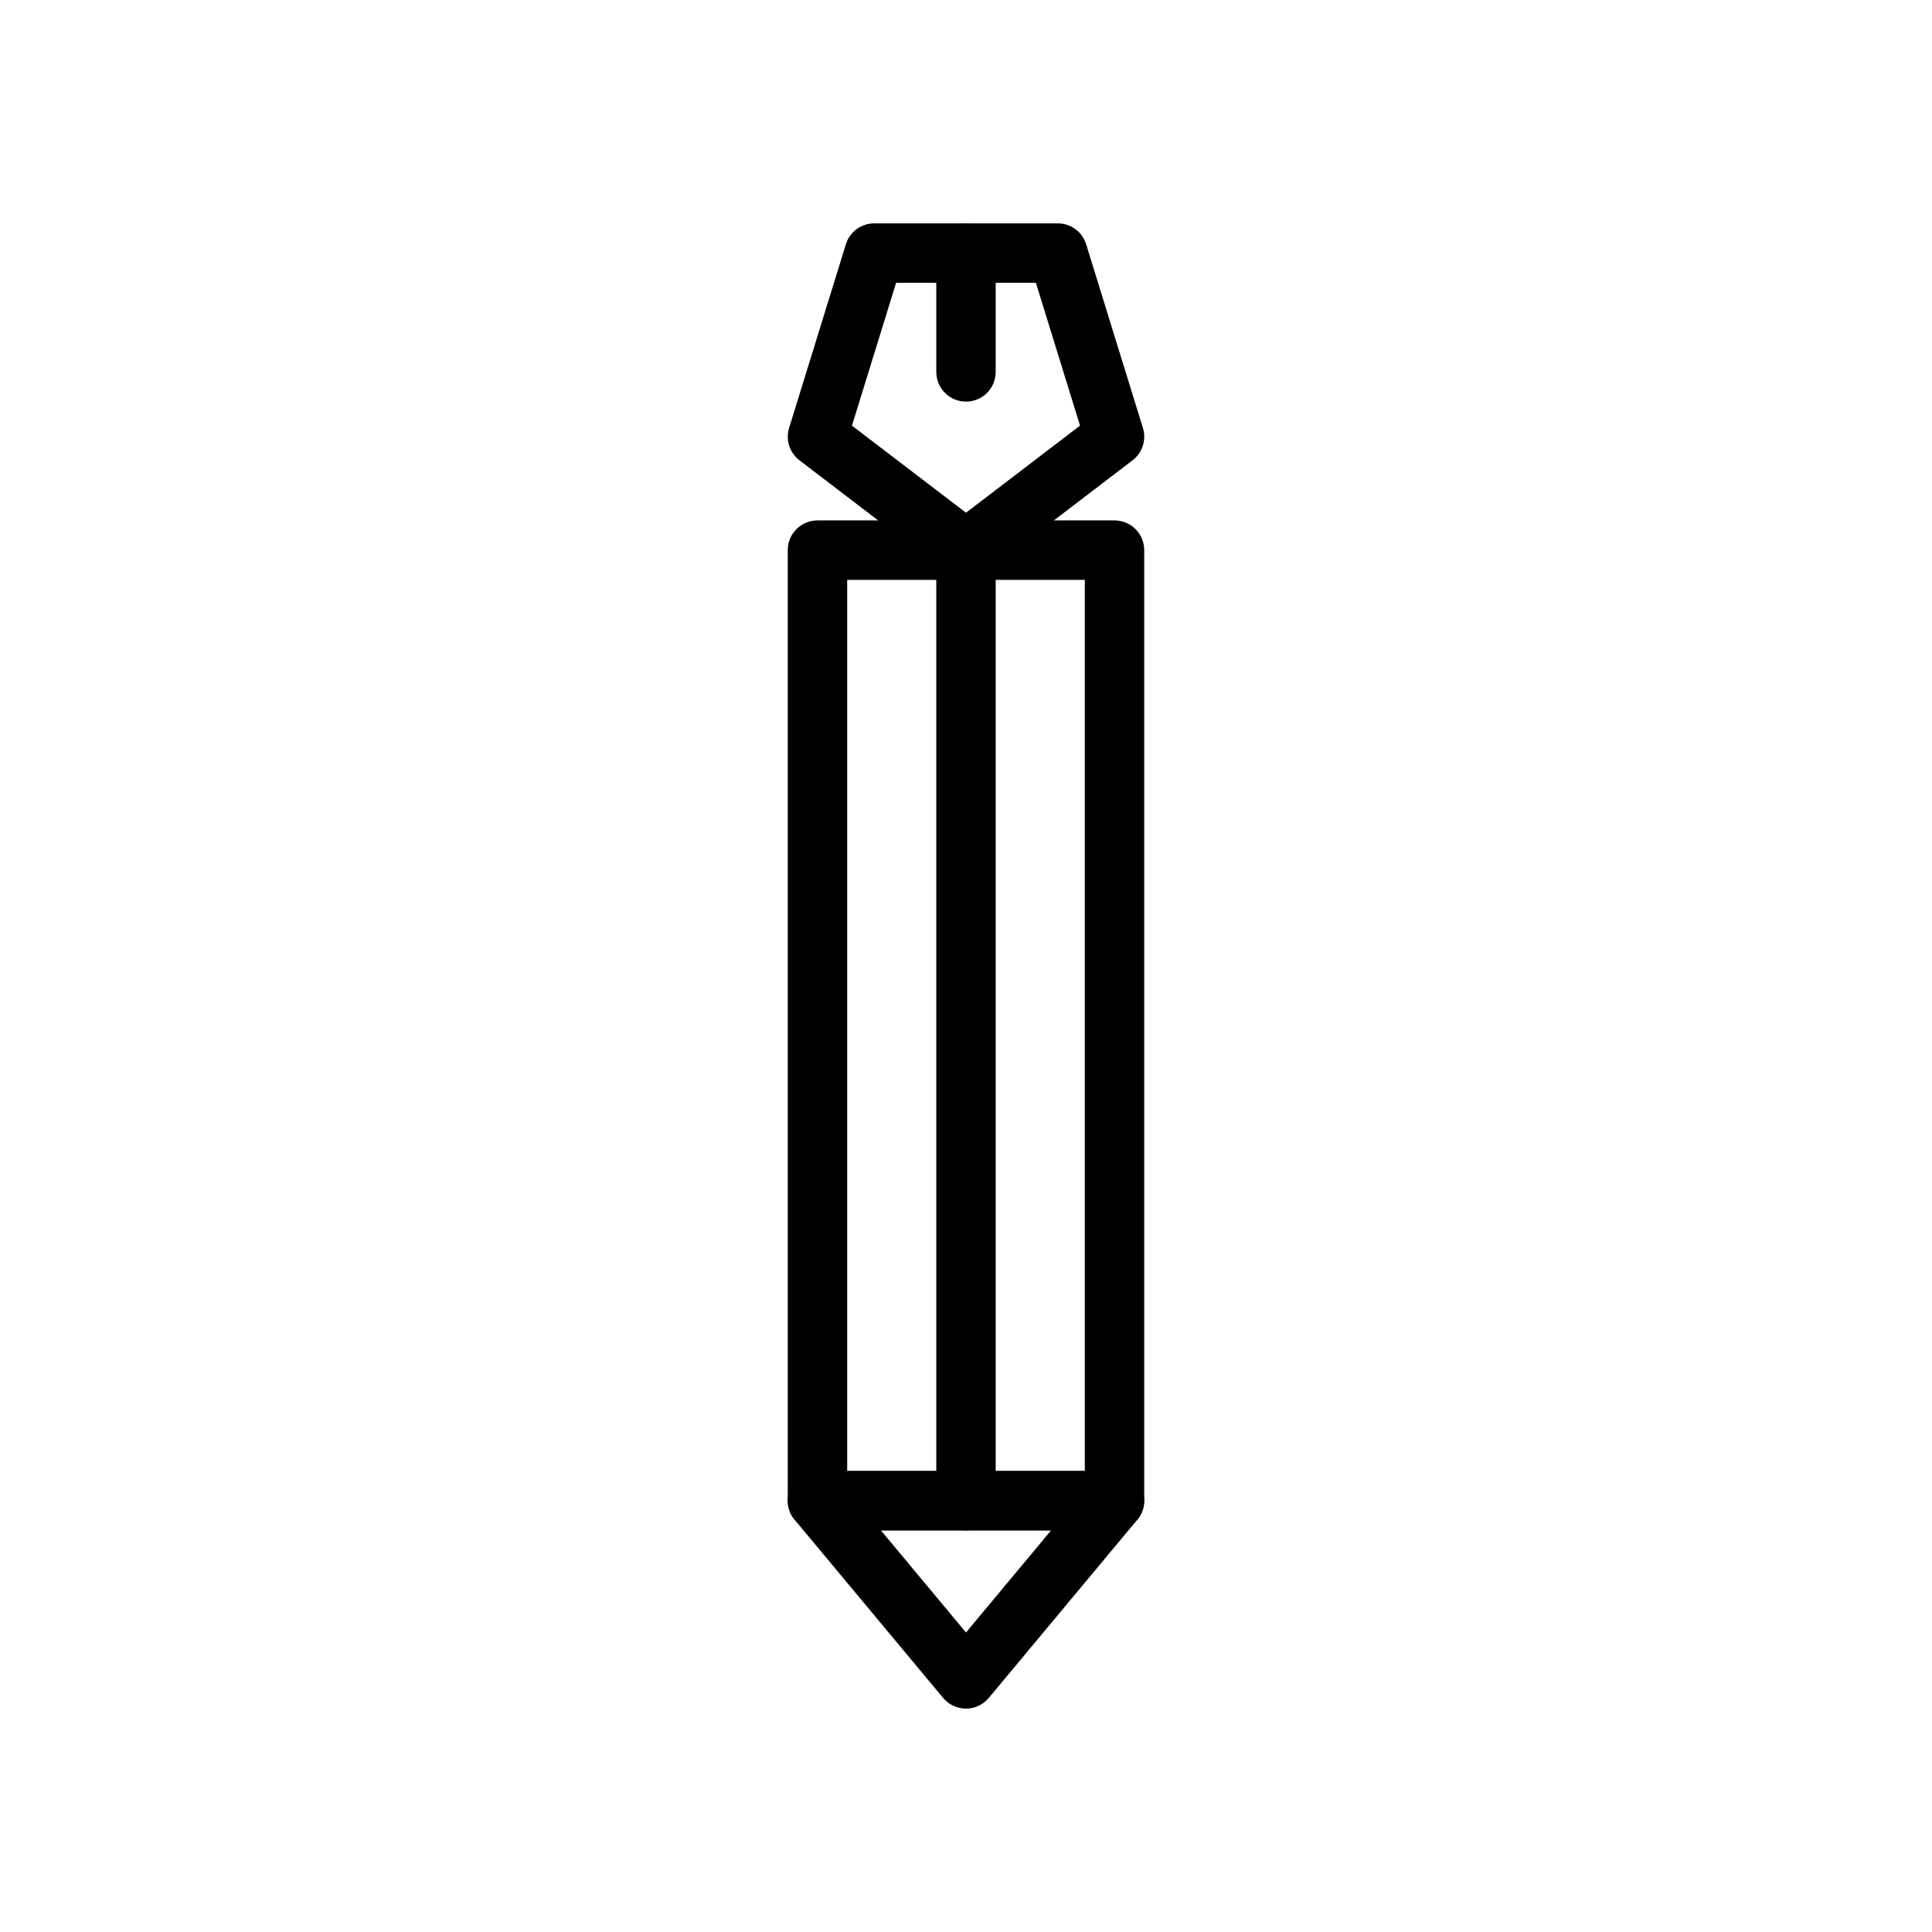 <?xml version="1.0" encoding="UTF-8"?>
<!-- Uploaded to: ICON Repo, www.iconrepo.com, Generator: ICON Repo Mixer Tools -->
<svg fill="#000000" width="800px" height="800px" version="1.1" viewBox="144 144 512 512" xmlns="http://www.w3.org/2000/svg">
 <g>
  <path d="m400 596.8c-2.34 0-4.551-1.039-6.055-2.824l-39.359-47.23c-1.953-2.356-2.379-5.621-1.078-8.375 1.297-2.777 4.078-4.547 7.129-4.547h78.719c3.055 0 5.832 1.77 7.125 4.535 1.301 2.762 0.875 6.031-1.078 8.375l-39.359 47.23c-1.496 1.797-3.707 2.836-6.043 2.836zm-22.555-47.234 22.555 27.066 22.551-27.066z"/>
  <path d="m439.36 549.57h-78.723c-4.352 0-7.871-3.519-7.871-7.871v-251.91c0-4.352 3.519-7.871 7.871-7.871h78.719c4.352 0 7.871 3.519 7.871 7.871v251.91c0.004 4.352-3.516 7.871-7.867 7.871zm-70.848-15.742h62.977v-236.16h-62.977z"/>
  <path d="m400 297.66c-1.684 0-3.371-0.535-4.777-1.613l-39.359-30.062c-2.621-2.008-3.715-5.422-2.738-8.582l15.035-48.656c1.012-3.301 4.066-5.551 7.516-5.551h48.648c3.449 0 6.504 2.25 7.519 5.551l15.035 48.656c0.977 3.148-0.117 6.574-2.738 8.582l-39.359 30.062c-1.414 1.074-3.098 1.613-4.781 1.613zm-30.223-40.859 30.223 23.074 30.219-23.082-11.699-37.855h-37.039z"/>
  <path d="m400 549.57c-4.352 0-7.871-3.519-7.871-7.871l-0.004-251.91c0-4.352 3.519-7.871 7.871-7.871 4.352 0 7.871 3.519 7.871 7.871v251.91c0.004 4.352-3.516 7.871-7.867 7.871z"/>
  <path d="m400 250.43c-4.352 0-7.871-3.519-7.871-7.871l-0.004-31.488c0-4.352 3.519-7.871 7.871-7.871 4.352 0 7.871 3.519 7.871 7.871v31.488c0.004 4.352-3.516 7.871-7.867 7.871z"/>
 </g>
</svg>
